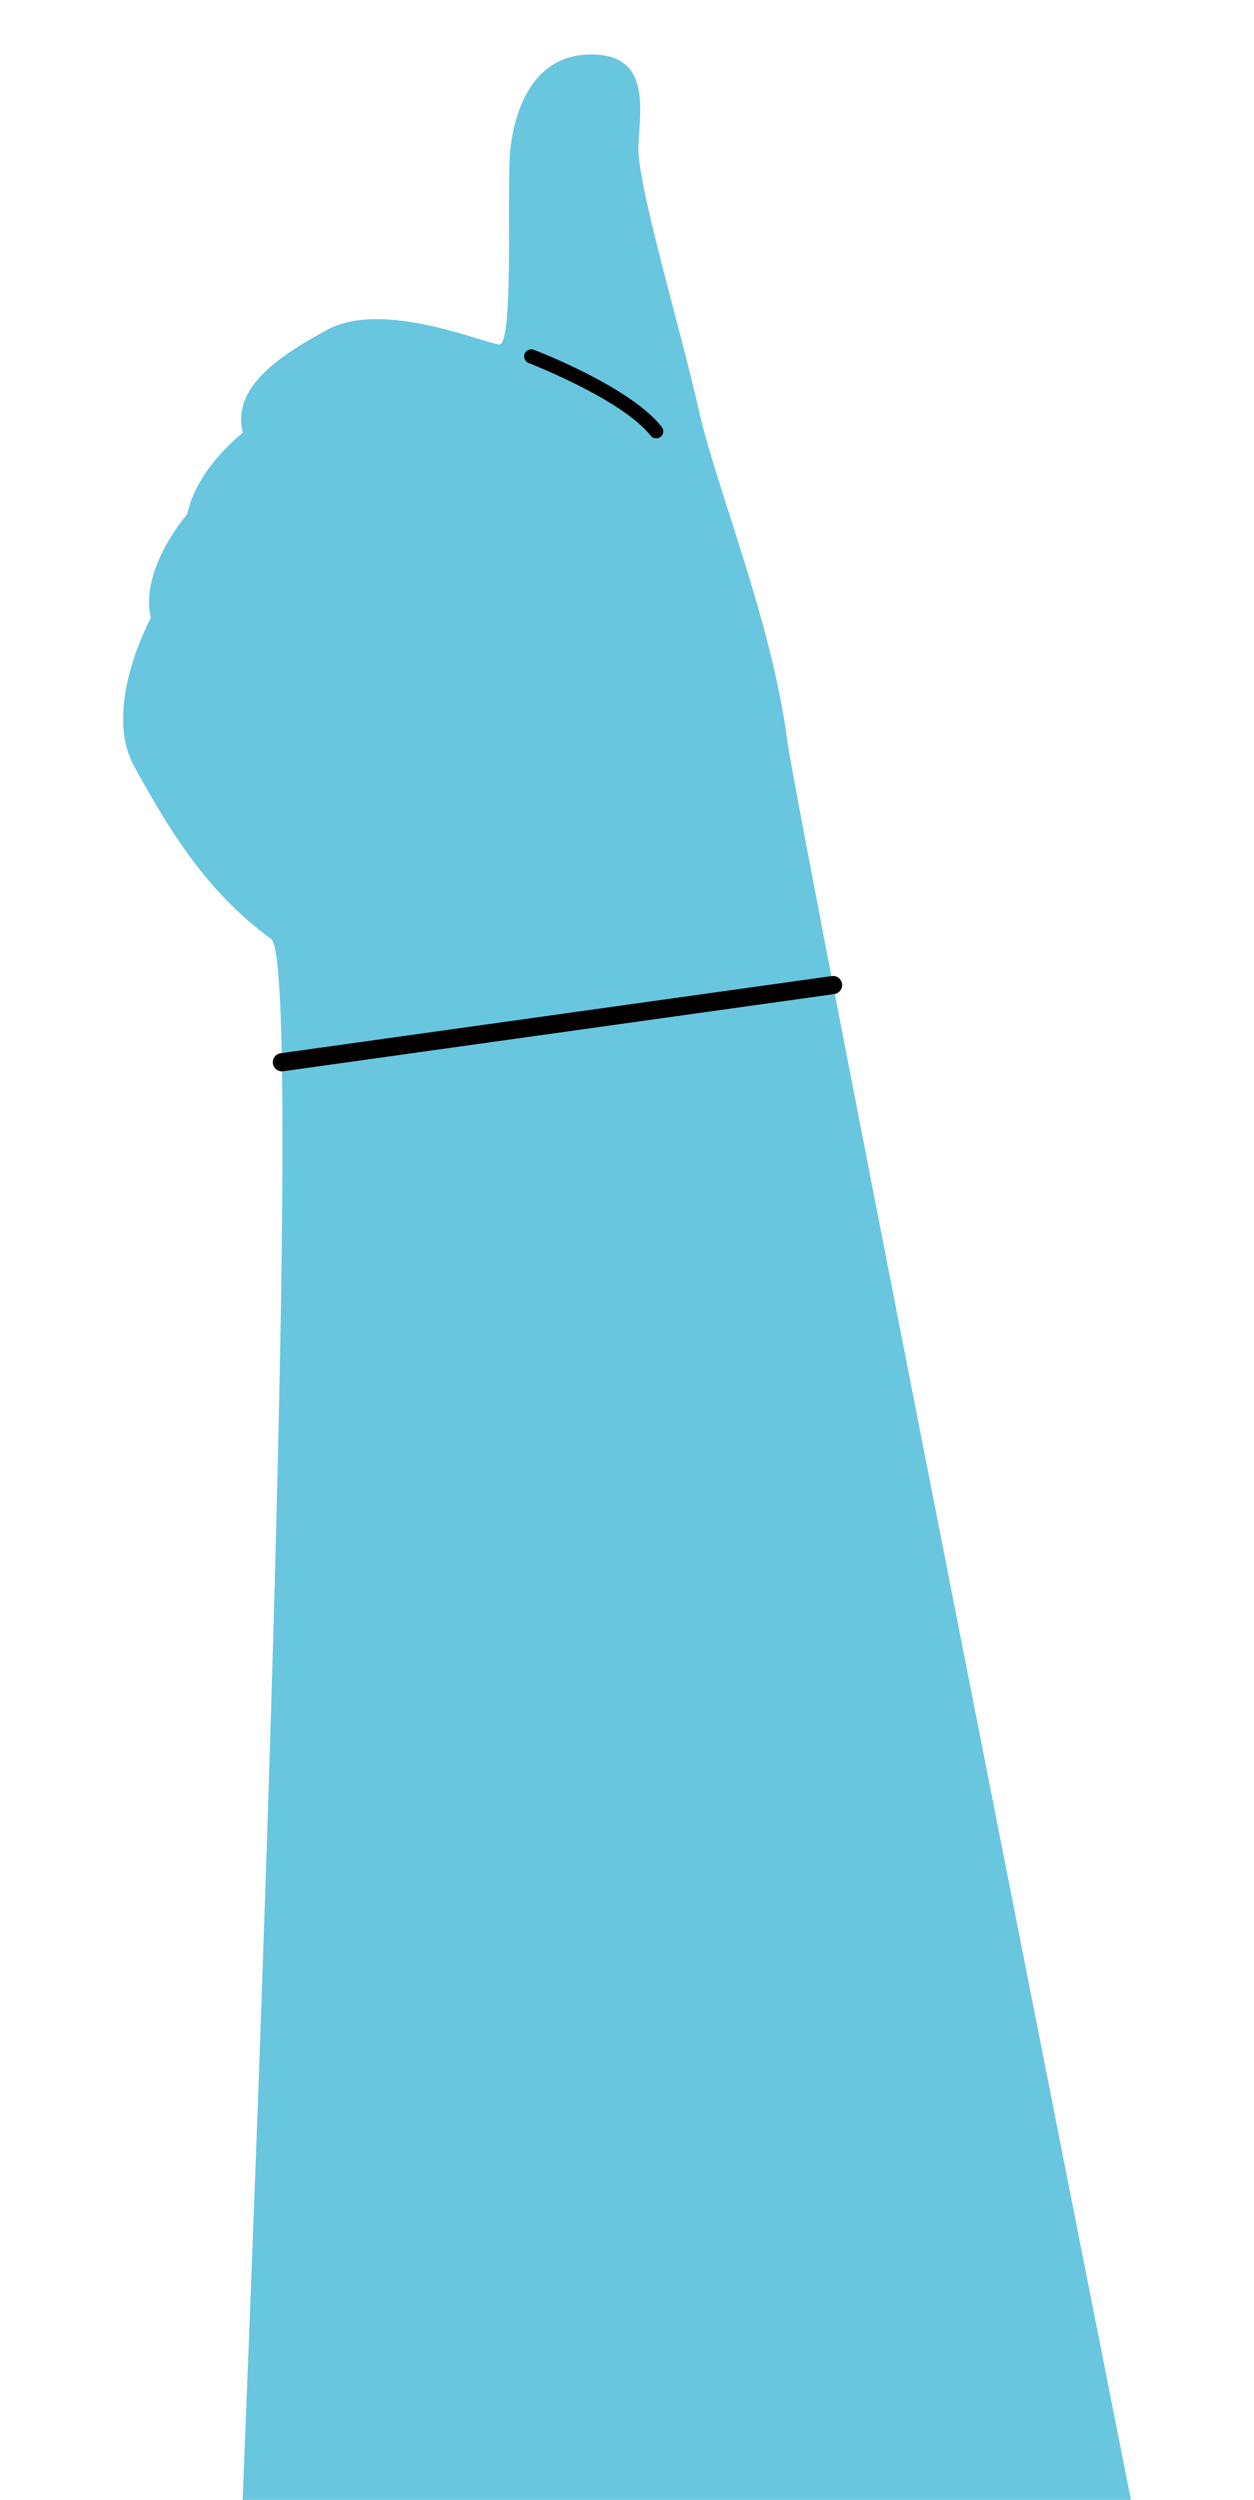 <svg xmlns="http://www.w3.org/2000/svg" id="Layer_1" data-name="Layer 1" viewBox="0 0 648.5 1292"><path d="M143.85,748.11c3.42-149.44,3.39-257.68-3.58-262.76-34.54-25.14-53.85-58.5-70.78-89.06-16.92-30.59,8.53-76.96,8.53-76.96-5.99-25.3,18.78-53.57,18.78-53.57,5.11-24.17,28.78-42.07,28.78-42.07-5.42-21.79,14.7-37.71,43.83-53.32,29.15-15.58,81.19,7.3,88.84,7.62,7.65.28,3.64-83.98,5.71-101.32,2.03-17.33,10.22-48.34,41.54-48.52,31.35-.19,25.39,28.15,24.64,47.62-.75,19.44,22.35,96.11,31.23,136.15,8.93,40.03,37.58,108.65,45.67,170.25,5.17,39.41,177.81,909.84,177.81,909.84H125.48c2.25-56.21,4.54-115.27,6.77-174.8.21-6.46.47-12.91.72-19.37,4.08-111.94,7.81-224.64,10.22-322.32.22-9.28.44-18.4.66-27.4Z" fill="#68c6df"></path><path d="M342.22,220.62c-16.43-20.75-64.16-39.09-66.2-39.84-1.85-.72-4.05.29-4.73,2.1-.72,1.88.22,4.01,2.1,4.74.5.19,48.12,18.65,63.1,37.55.69.88,1.76,1.38,2.85,1.38h.22c.75-.03,1.48-.32,2.07-.78,1.6-1.25,1.85-3.58.59-5.14Z" fill="#020000"></path><path d="M145.77,553.71c-2.31,0-4.32-1.7-4.65-4.05-.36-2.57,1.43-4.95,4-5.31l285.03-39.9c2.55-.36,4.95,1.43,5.31,4s-1.43,4.95-4,5.31l-285.03,39.9c-.22.03-.44.04-.66.04Z" fill="#020000"></path></svg>